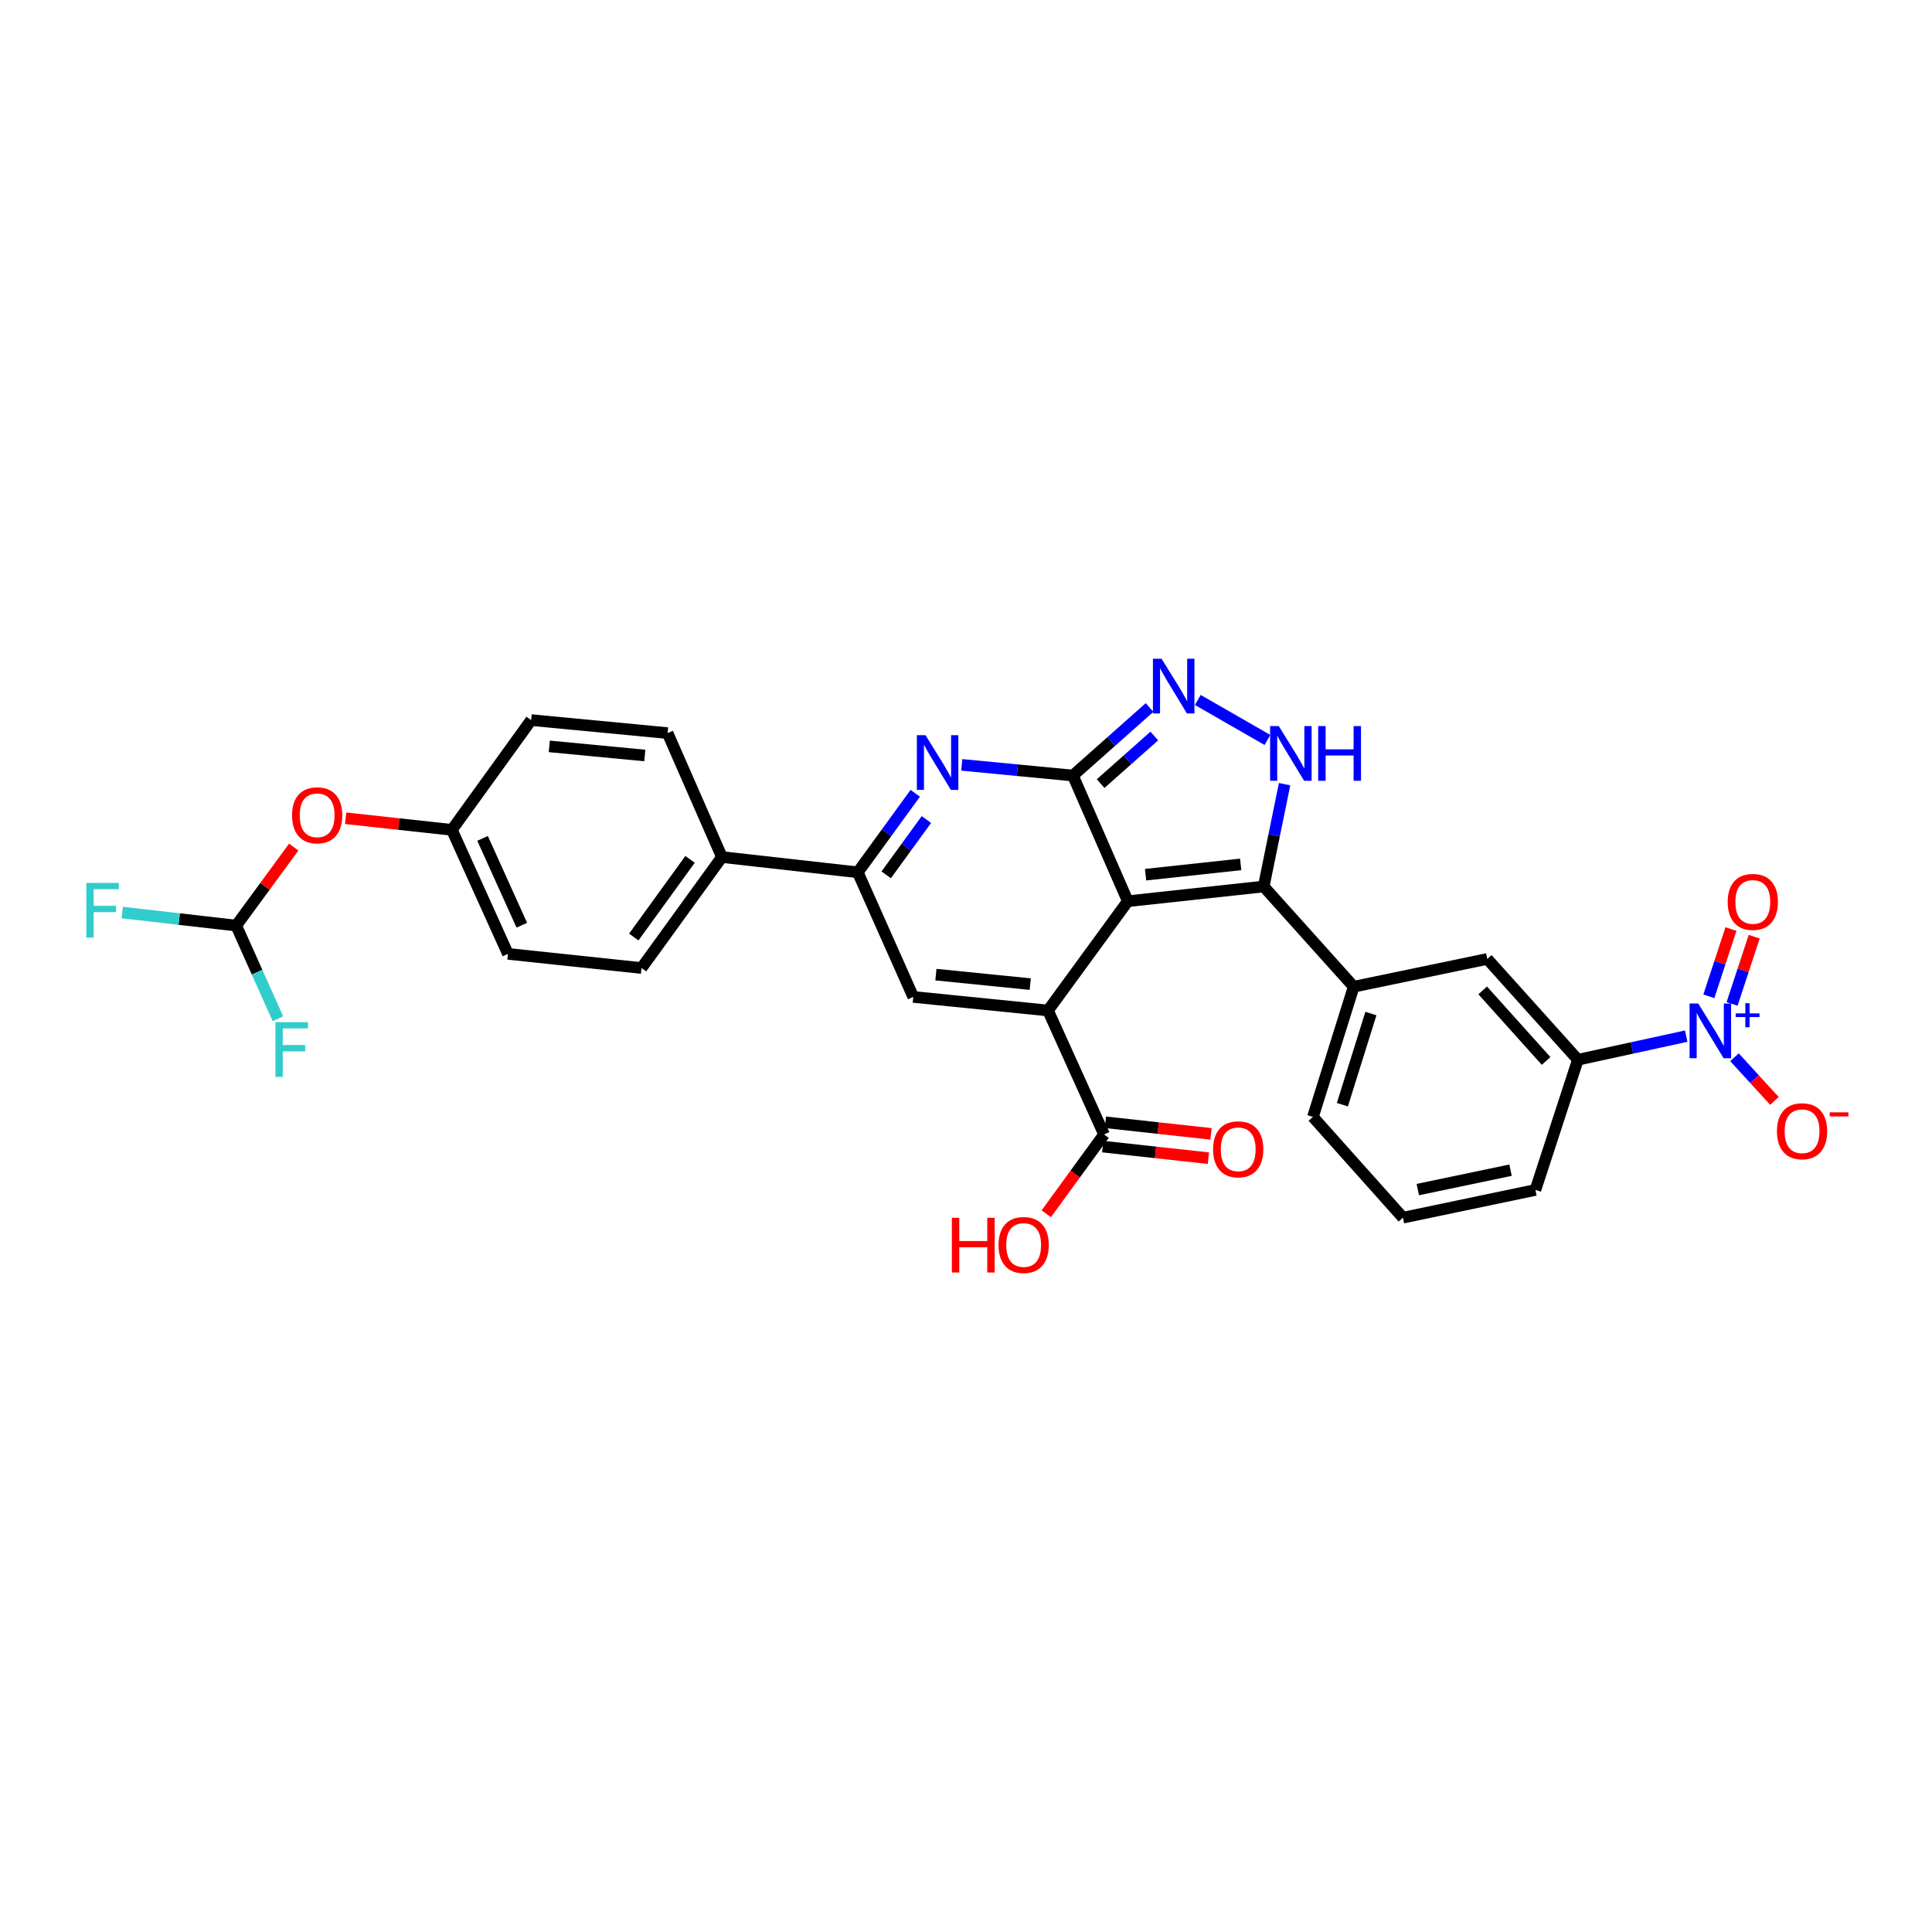 <?xml version='1.0' encoding='iso-8859-1'?>
<svg version='1.1' baseProfile='full'
              xmlns='http://www.w3.org/2000/svg'
                      xmlns:rdkit='http://www.rdkit.org/xml'
                      xmlns:xlink='http://www.w3.org/1999/xlink'
                  xml:space='preserve'
width='1000px' height='1000px' viewBox='0 0 1000 1000'>
<!-- END OF HEADER -->
<rect style='opacity:1.0;fill:#FFFFFF;stroke:none' width='1000' height='1000' x='0' y='0'> </rect>
<path class='bond-0' d='M 583.76,466.465 L 555.334,401.416' style='fill:none;fill-rule:evenodd;stroke:#000000;stroke-width:6px;stroke-linecap:butt;stroke-linejoin:miter;stroke-opacity:1' />
<path class='bond-1' d='M 583.76,466.465 L 542.439,523.028' style='fill:none;fill-rule:evenodd;stroke:#000000;stroke-width:6px;stroke-linecap:butt;stroke-linejoin:miter;stroke-opacity:1' />
<path class='bond-2' d='M 583.76,466.465 L 654.089,458.85' style='fill:none;fill-rule:evenodd;stroke:#000000;stroke-width:6px;stroke-linecap:butt;stroke-linejoin:miter;stroke-opacity:1' />
<path class='bond-2' d='M 592.947,452.741 L 642.177,447.411' style='fill:none;fill-rule:evenodd;stroke:#000000;stroke-width:6px;stroke-linecap:butt;stroke-linejoin:miter;stroke-opacity:1' />
<path class='bond-3' d='M 555.334,401.416 L 526.57,398.655' style='fill:none;fill-rule:evenodd;stroke:#000000;stroke-width:6px;stroke-linecap:butt;stroke-linejoin:miter;stroke-opacity:1' />
<path class='bond-3' d='M 526.57,398.655 L 497.806,395.894' style='fill:none;fill-rule:evenodd;stroke:#0000FF;stroke-width:6px;stroke-linecap:butt;stroke-linejoin:miter;stroke-opacity:1' />
<path class='bond-4' d='M 555.334,401.416 L 575.173,383.809' style='fill:none;fill-rule:evenodd;stroke:#000000;stroke-width:6px;stroke-linecap:butt;stroke-linejoin:miter;stroke-opacity:1' />
<path class='bond-4' d='M 575.173,383.809 L 595.012,366.203' style='fill:none;fill-rule:evenodd;stroke:#0000FF;stroke-width:6px;stroke-linecap:butt;stroke-linejoin:miter;stroke-opacity:1' />
<path class='bond-4' d='M 569.686,405.599 L 583.573,393.275' style='fill:none;fill-rule:evenodd;stroke:#000000;stroke-width:6px;stroke-linecap:butt;stroke-linejoin:miter;stroke-opacity:1' />
<path class='bond-4' d='M 583.573,393.275 L 597.461,380.951' style='fill:none;fill-rule:evenodd;stroke:#0000FF;stroke-width:6px;stroke-linecap:butt;stroke-linejoin:miter;stroke-opacity:1' />
<path class='bond-6' d='M 542.439,523.028 L 472.701,516.004' style='fill:none;fill-rule:evenodd;stroke:#000000;stroke-width:6px;stroke-linecap:butt;stroke-linejoin:miter;stroke-opacity:1' />
<path class='bond-6' d='M 533.247,509.382 L 484.43,504.466' style='fill:none;fill-rule:evenodd;stroke:#000000;stroke-width:6px;stroke-linecap:butt;stroke-linejoin:miter;stroke-opacity:1' />
<path class='bond-9' d='M 542.439,523.028 L 571.456,587.184' style='fill:none;fill-rule:evenodd;stroke:#000000;stroke-width:6px;stroke-linecap:butt;stroke-linejoin:miter;stroke-opacity:1' />
<path class='bond-5' d='M 654.089,458.85 L 659.495,432.372' style='fill:none;fill-rule:evenodd;stroke:#000000;stroke-width:6px;stroke-linecap:butt;stroke-linejoin:miter;stroke-opacity:1' />
<path class='bond-5' d='M 659.495,432.372 L 664.901,405.894' style='fill:none;fill-rule:evenodd;stroke:#0000FF;stroke-width:6px;stroke-linecap:butt;stroke-linejoin:miter;stroke-opacity:1' />
<path class='bond-10' d='M 654.089,458.85 L 700.668,510.724' style='fill:none;fill-rule:evenodd;stroke:#000000;stroke-width:6px;stroke-linecap:butt;stroke-linejoin:miter;stroke-opacity:1' />
<path class='bond-31' d='M 473.734,410.61 L 458.864,431.06' style='fill:none;fill-rule:evenodd;stroke:#0000FF;stroke-width:6px;stroke-linecap:butt;stroke-linejoin:miter;stroke-opacity:1' />
<path class='bond-31' d='M 458.864,431.06 L 443.994,451.51' style='fill:none;fill-rule:evenodd;stroke:#000000;stroke-width:6px;stroke-linecap:butt;stroke-linejoin:miter;stroke-opacity:1' />
<path class='bond-31' d='M 479.508,424.188 L 469.099,438.503' style='fill:none;fill-rule:evenodd;stroke:#0000FF;stroke-width:6px;stroke-linecap:butt;stroke-linejoin:miter;stroke-opacity:1' />
<path class='bond-31' d='M 469.099,438.503 L 458.69,452.818' style='fill:none;fill-rule:evenodd;stroke:#000000;stroke-width:6px;stroke-linecap:butt;stroke-linejoin:miter;stroke-opacity:1' />
<path class='bond-30' d='M 619.985,362.301 L 656.022,383.007' style='fill:none;fill-rule:evenodd;stroke:#0000FF;stroke-width:6px;stroke-linecap:butt;stroke-linejoin:miter;stroke-opacity:1' />
<path class='bond-8' d='M 472.701,516.004 L 443.994,451.51' style='fill:none;fill-rule:evenodd;stroke:#000000;stroke-width:6px;stroke-linecap:butt;stroke-linejoin:miter;stroke-opacity:1' />
<path class='bond-7' d='M 872.775,536.304 L 844.744,542.413' style='fill:none;fill-rule:evenodd;stroke:#0000FF;stroke-width:6px;stroke-linecap:butt;stroke-linejoin:miter;stroke-opacity:1' />
<path class='bond-7' d='M 844.744,542.413 L 816.712,548.521' style='fill:none;fill-rule:evenodd;stroke:#000000;stroke-width:6px;stroke-linecap:butt;stroke-linejoin:miter;stroke-opacity:1' />
<path class='bond-13' d='M 897.767,547.234 L 908.107,558.529' style='fill:none;fill-rule:evenodd;stroke:#0000FF;stroke-width:6px;stroke-linecap:butt;stroke-linejoin:miter;stroke-opacity:1' />
<path class='bond-13' d='M 908.107,558.529 L 918.448,569.825' style='fill:none;fill-rule:evenodd;stroke:#FF0000;stroke-width:6px;stroke-linecap:butt;stroke-linejoin:miter;stroke-opacity:1' />
<path class='bond-16' d='M 896.516,519.639 L 902.24,502.234' style='fill:none;fill-rule:evenodd;stroke:#0000FF;stroke-width:6px;stroke-linecap:butt;stroke-linejoin:miter;stroke-opacity:1' />
<path class='bond-16' d='M 902.24,502.234 L 907.964,484.83' style='fill:none;fill-rule:evenodd;stroke:#FF0000;stroke-width:6px;stroke-linecap:butt;stroke-linejoin:miter;stroke-opacity:1' />
<path class='bond-16' d='M 884.494,515.685 L 890.218,498.281' style='fill:none;fill-rule:evenodd;stroke:#0000FF;stroke-width:6px;stroke-linecap:butt;stroke-linejoin:miter;stroke-opacity:1' />
<path class='bond-16' d='M 890.218,498.281 L 895.942,480.876' style='fill:none;fill-rule:evenodd;stroke:#FF0000;stroke-width:6px;stroke-linecap:butt;stroke-linejoin:miter;stroke-opacity:1' />
<path class='bond-14' d='M 443.994,451.51 L 373.665,443.608' style='fill:none;fill-rule:evenodd;stroke:#000000;stroke-width:6px;stroke-linecap:butt;stroke-linejoin:miter;stroke-opacity:1' />
<path class='bond-17' d='M 570.766,593.474 L 598.111,596.473' style='fill:none;fill-rule:evenodd;stroke:#000000;stroke-width:6px;stroke-linecap:butt;stroke-linejoin:miter;stroke-opacity:1' />
<path class='bond-17' d='M 598.111,596.473 L 625.456,599.471' style='fill:none;fill-rule:evenodd;stroke:#FF0000;stroke-width:6px;stroke-linecap:butt;stroke-linejoin:miter;stroke-opacity:1' />
<path class='bond-17' d='M 572.145,580.894 L 599.49,583.893' style='fill:none;fill-rule:evenodd;stroke:#000000;stroke-width:6px;stroke-linecap:butt;stroke-linejoin:miter;stroke-opacity:1' />
<path class='bond-17' d='M 599.49,583.893 L 626.836,586.891' style='fill:none;fill-rule:evenodd;stroke:#FF0000;stroke-width:6px;stroke-linecap:butt;stroke-linejoin:miter;stroke-opacity:1' />
<path class='bond-22' d='M 571.456,587.184 L 556.506,607.714' style='fill:none;fill-rule:evenodd;stroke:#000000;stroke-width:6px;stroke-linecap:butt;stroke-linejoin:miter;stroke-opacity:1' />
<path class='bond-22' d='M 556.506,607.714 L 541.555,628.243' style='fill:none;fill-rule:evenodd;stroke:#FF0000;stroke-width:6px;stroke-linecap:butt;stroke-linejoin:miter;stroke-opacity:1' />
<path class='bond-12' d='M 700.668,510.724 L 769.816,496.346' style='fill:none;fill-rule:evenodd;stroke:#000000;stroke-width:6px;stroke-linecap:butt;stroke-linejoin:miter;stroke-opacity:1' />
<path class='bond-27' d='M 700.668,510.724 L 679.569,578.114' style='fill:none;fill-rule:evenodd;stroke:#000000;stroke-width:6px;stroke-linecap:butt;stroke-linejoin:miter;stroke-opacity:1' />
<path class='bond-27' d='M 709.581,524.614 L 694.811,571.787' style='fill:none;fill-rule:evenodd;stroke:#000000;stroke-width:6px;stroke-linecap:butt;stroke-linejoin:miter;stroke-opacity:1' />
<path class='bond-11' d='M 816.712,548.521 L 769.816,496.346' style='fill:none;fill-rule:evenodd;stroke:#000000;stroke-width:6px;stroke-linecap:butt;stroke-linejoin:miter;stroke-opacity:1' />
<path class='bond-11' d='M 800.265,549.155 L 767.438,512.632' style='fill:none;fill-rule:evenodd;stroke:#000000;stroke-width:6px;stroke-linecap:butt;stroke-linejoin:miter;stroke-opacity:1' />
<path class='bond-32' d='M 816.712,548.521 L 794.733,615.912' style='fill:none;fill-rule:evenodd;stroke:#000000;stroke-width:6px;stroke-linecap:butt;stroke-linejoin:miter;stroke-opacity:1' />
<path class='bond-19' d='M 373.665,443.608 L 332.056,501.049' style='fill:none;fill-rule:evenodd;stroke:#000000;stroke-width:6px;stroke-linecap:butt;stroke-linejoin:miter;stroke-opacity:1' />
<path class='bond-19' d='M 357.174,444.8 L 328.048,485.009' style='fill:none;fill-rule:evenodd;stroke:#000000;stroke-width:6px;stroke-linecap:butt;stroke-linejoin:miter;stroke-opacity:1' />
<path class='bond-20' d='M 373.665,443.608 L 345.541,379.451' style='fill:none;fill-rule:evenodd;stroke:#000000;stroke-width:6px;stroke-linecap:butt;stroke-linejoin:miter;stroke-opacity:1' />
<path class='bond-15' d='M 122.263,479.085 L 137.151,458.767' style='fill:none;fill-rule:evenodd;stroke:#000000;stroke-width:6px;stroke-linecap:butt;stroke-linejoin:miter;stroke-opacity:1' />
<path class='bond-15' d='M 137.151,458.767 L 152.039,438.449' style='fill:none;fill-rule:evenodd;stroke:#FF0000;stroke-width:6px;stroke-linecap:butt;stroke-linejoin:miter;stroke-opacity:1' />
<path class='bond-23' d='M 122.263,479.085 L 92.763,475.708' style='fill:none;fill-rule:evenodd;stroke:#000000;stroke-width:6px;stroke-linecap:butt;stroke-linejoin:miter;stroke-opacity:1' />
<path class='bond-23' d='M 92.763,475.708 L 63.262,472.331' style='fill:none;fill-rule:evenodd;stroke:#33CCCC;stroke-width:6px;stroke-linecap:butt;stroke-linejoin:miter;stroke-opacity:1' />
<path class='bond-24' d='M 122.263,479.085 L 133.058,503.198' style='fill:none;fill-rule:evenodd;stroke:#000000;stroke-width:6px;stroke-linecap:butt;stroke-linejoin:miter;stroke-opacity:1' />
<path class='bond-24' d='M 133.058,503.198 L 143.852,527.31' style='fill:none;fill-rule:evenodd;stroke:#33CCCC;stroke-width:6px;stroke-linecap:butt;stroke-linejoin:miter;stroke-opacity:1' />
<path class='bond-18' d='M 178.907,423.528 L 206.399,426.53' style='fill:none;fill-rule:evenodd;stroke:#FF0000;stroke-width:6px;stroke-linecap:butt;stroke-linejoin:miter;stroke-opacity:1' />
<path class='bond-18' d='M 206.399,426.53 L 233.892,429.532' style='fill:none;fill-rule:evenodd;stroke:#000000;stroke-width:6px;stroke-linecap:butt;stroke-linejoin:miter;stroke-opacity:1' />
<path class='bond-25' d='M 332.056,501.049 L 262.908,493.723' style='fill:none;fill-rule:evenodd;stroke:#000000;stroke-width:6px;stroke-linecap:butt;stroke-linejoin:miter;stroke-opacity:1' />
<path class='bond-26' d='M 345.541,379.451 L 274.924,372.716' style='fill:none;fill-rule:evenodd;stroke:#000000;stroke-width:6px;stroke-linecap:butt;stroke-linejoin:miter;stroke-opacity:1' />
<path class='bond-26' d='M 333.747,391.039 L 284.315,386.324' style='fill:none;fill-rule:evenodd;stroke:#000000;stroke-width:6px;stroke-linecap:butt;stroke-linejoin:miter;stroke-opacity:1' />
<path class='bond-21' d='M 233.892,429.532 L 274.924,372.716' style='fill:none;fill-rule:evenodd;stroke:#000000;stroke-width:6px;stroke-linecap:butt;stroke-linejoin:miter;stroke-opacity:1' />
<path class='bond-33' d='M 233.892,429.532 L 262.908,493.723' style='fill:none;fill-rule:evenodd;stroke:#000000;stroke-width:6px;stroke-linecap:butt;stroke-linejoin:miter;stroke-opacity:1' />
<path class='bond-33' d='M 249.776,433.948 L 270.088,478.882' style='fill:none;fill-rule:evenodd;stroke:#000000;stroke-width:6px;stroke-linecap:butt;stroke-linejoin:miter;stroke-opacity:1' />
<path class='bond-29' d='M 679.569,578.114 L 726.162,630.269' style='fill:none;fill-rule:evenodd;stroke:#000000;stroke-width:6px;stroke-linecap:butt;stroke-linejoin:miter;stroke-opacity:1' />
<path class='bond-28' d='M 794.733,615.912 L 726.162,630.269' style='fill:none;fill-rule:evenodd;stroke:#000000;stroke-width:6px;stroke-linecap:butt;stroke-linejoin:miter;stroke-opacity:1' />
<path class='bond-28' d='M 781.854,605.679 L 733.854,615.728' style='fill:none;fill-rule:evenodd;stroke:#000000;stroke-width:6px;stroke-linecap:butt;stroke-linejoin:miter;stroke-opacity:1' />
<path  class='atom-4' d='M 479.047 380.534
L 488.327 395.534
Q 489.247 397.014, 490.727 399.694
Q 492.207 402.374, 492.287 402.534
L 492.287 380.534
L 496.047 380.534
L 496.047 408.854
L 492.167 408.854
L 482.207 392.454
Q 481.047 390.534, 479.807 388.334
Q 478.607 386.134, 478.247 385.454
L 478.247 408.854
L 474.567 408.854
L 474.567 380.534
L 479.047 380.534
' fill='#0000FF'/>
<path  class='atom-5' d='M 601.236 340.965
L 610.516 355.965
Q 611.436 357.445, 612.916 360.125
Q 614.396 362.805, 614.476 362.965
L 614.476 340.965
L 618.236 340.965
L 618.236 369.285
L 614.356 369.285
L 604.396 352.885
Q 603.236 350.965, 601.996 348.765
Q 600.796 346.565, 600.436 345.885
L 600.436 369.285
L 596.756 369.285
L 596.756 340.965
L 601.236 340.965
' fill='#0000FF'/>
<path  class='atom-6' d='M 661.891 375.816
L 671.171 390.816
Q 672.091 392.296, 673.571 394.976
Q 675.051 397.656, 675.131 397.816
L 675.131 375.816
L 678.891 375.816
L 678.891 404.136
L 675.011 404.136
L 665.051 387.736
Q 663.891 385.816, 662.651 383.616
Q 661.451 381.416, 661.091 380.736
L 661.091 404.136
L 657.411 404.136
L 657.411 375.816
L 661.891 375.816
' fill='#0000FF'/>
<path  class='atom-6' d='M 682.291 375.816
L 686.131 375.816
L 686.131 387.856
L 700.611 387.856
L 700.611 375.816
L 704.451 375.816
L 704.451 404.136
L 700.611 404.136
L 700.611 391.056
L 686.131 391.056
L 686.131 404.136
L 682.291 404.136
L 682.291 375.816
' fill='#0000FF'/>
<path  class='atom-8' d='M 879.009 519.421
L 888.289 534.421
Q 889.209 535.901, 890.689 538.581
Q 892.169 541.261, 892.249 541.421
L 892.249 519.421
L 896.009 519.421
L 896.009 547.741
L 892.129 547.741
L 882.169 531.341
Q 881.009 529.421, 879.769 527.221
Q 878.569 525.021, 878.209 524.341
L 878.209 547.741
L 874.529 547.741
L 874.529 519.421
L 879.009 519.421
' fill='#0000FF'/>
<path  class='atom-8' d='M 898.385 524.526
L 903.375 524.526
L 903.375 519.272
L 905.593 519.272
L 905.593 524.526
L 910.714 524.526
L 910.714 526.427
L 905.593 526.427
L 905.593 531.707
L 903.375 531.707
L 903.375 526.427
L 898.385 526.427
L 898.385 524.526
' fill='#0000FF'/>
<path  class='atom-14' d='M 919.741 585.52
Q 919.741 578.72, 923.101 574.92
Q 926.461 571.12, 932.741 571.12
Q 939.021 571.12, 942.381 574.92
Q 945.741 578.72, 945.741 585.52
Q 945.741 592.4, 942.341 596.32
Q 938.941 600.2, 932.741 600.2
Q 926.501 600.2, 923.101 596.32
Q 919.741 592.44, 919.741 585.52
M 932.741 597
Q 937.061 597, 939.381 594.12
Q 941.741 591.2, 941.741 585.52
Q 941.741 579.96, 939.381 577.16
Q 937.061 574.32, 932.741 574.32
Q 928.421 574.32, 926.061 577.12
Q 923.741 579.92, 923.741 585.52
Q 923.741 591.24, 926.061 594.12
Q 928.421 597, 932.741 597
' fill='#FF0000'/>
<path  class='atom-14' d='M 947.061 575.743
L 956.75 575.743
L 956.75 577.855
L 947.061 577.855
L 947.061 575.743
' fill='#FF0000'/>
<path  class='atom-17' d='M 894.248 466.833
Q 894.248 460.033, 897.608 456.233
Q 900.968 452.433, 907.248 452.433
Q 913.528 452.433, 916.888 456.233
Q 920.248 460.033, 920.248 466.833
Q 920.248 473.713, 916.848 477.633
Q 913.448 481.513, 907.248 481.513
Q 901.008 481.513, 897.608 477.633
Q 894.248 473.753, 894.248 466.833
M 907.248 478.313
Q 911.568 478.313, 913.888 475.433
Q 916.248 472.513, 916.248 466.833
Q 916.248 461.273, 913.888 458.473
Q 911.568 455.633, 907.248 455.633
Q 902.928 455.633, 900.568 458.433
Q 898.248 461.233, 898.248 466.833
Q 898.248 472.553, 900.568 475.433
Q 902.928 478.313, 907.248 478.313
' fill='#FF0000'/>
<path  class='atom-18' d='M 627.892 594.878
Q 627.892 588.078, 631.252 584.278
Q 634.612 580.478, 640.892 580.478
Q 647.172 580.478, 650.532 584.278
Q 653.892 588.078, 653.892 594.878
Q 653.892 601.758, 650.492 605.678
Q 647.092 609.558, 640.892 609.558
Q 634.652 609.558, 631.252 605.678
Q 627.892 601.798, 627.892 594.878
M 640.892 606.358
Q 645.212 606.358, 647.532 603.478
Q 649.892 600.558, 649.892 594.878
Q 649.892 589.318, 647.532 586.518
Q 645.212 583.678, 640.892 583.678
Q 636.572 583.678, 634.212 586.478
Q 631.892 589.278, 631.892 594.878
Q 631.892 600.598, 634.212 603.478
Q 636.572 606.358, 640.892 606.358
' fill='#FF0000'/>
<path  class='atom-19' d='M 151.153 421.997
Q 151.153 415.197, 154.513 411.397
Q 157.873 407.597, 164.153 407.597
Q 170.433 407.597, 173.793 411.397
Q 177.153 415.197, 177.153 421.997
Q 177.153 428.877, 173.753 432.797
Q 170.353 436.677, 164.153 436.677
Q 157.913 436.677, 154.513 432.797
Q 151.153 428.917, 151.153 421.997
M 164.153 433.477
Q 168.473 433.477, 170.793 430.597
Q 173.153 427.677, 173.153 421.997
Q 173.153 416.437, 170.793 413.637
Q 168.473 410.797, 164.153 410.797
Q 159.833 410.797, 157.473 413.597
Q 155.153 416.397, 155.153 421.997
Q 155.153 427.717, 157.473 430.597
Q 159.833 433.477, 164.153 433.477
' fill='#FF0000'/>
<path  class='atom-23' d='M 492.68 630.33
L 496.52 630.33
L 496.52 642.37
L 511 642.37
L 511 630.33
L 514.84 630.33
L 514.84 658.65
L 511 658.65
L 511 645.57
L 496.52 645.57
L 496.52 658.65
L 492.68 658.65
L 492.68 630.33
' fill='#FF0000'/>
<path  class='atom-23' d='M 516.84 644.41
Q 516.84 637.61, 520.2 633.81
Q 523.56 630.01, 529.84 630.01
Q 536.12 630.01, 539.48 633.81
Q 542.84 637.61, 542.84 644.41
Q 542.84 651.29, 539.44 655.21
Q 536.04 659.09, 529.84 659.09
Q 523.6 659.09, 520.2 655.21
Q 516.84 651.33, 516.84 644.41
M 529.84 655.89
Q 534.16 655.89, 536.48 653.01
Q 538.84 650.09, 538.84 644.41
Q 538.84 638.85, 536.48 636.05
Q 534.16 633.21, 529.84 633.21
Q 525.52 633.21, 523.16 636.01
Q 520.84 638.81, 520.84 644.41
Q 520.84 650.13, 523.16 653.01
Q 525.52 655.89, 529.84 655.89
' fill='#FF0000'/>
<path  class='atom-24' d='M 44.681 457.008
L 61.521 457.008
L 61.521 460.248
L 48.481 460.248
L 48.481 468.848
L 60.081 468.848
L 60.081 472.128
L 48.481 472.128
L 48.481 485.328
L 44.681 485.328
L 44.681 457.008
' fill='#33CCCC'/>
<path  class='atom-25' d='M 142.557 529.067
L 159.397 529.067
L 159.397 532.307
L 146.357 532.307
L 146.357 540.907
L 157.957 540.907
L 157.957 544.187
L 146.357 544.187
L 146.357 557.387
L 142.557 557.387
L 142.557 529.067
' fill='#33CCCC'/>
</svg>
